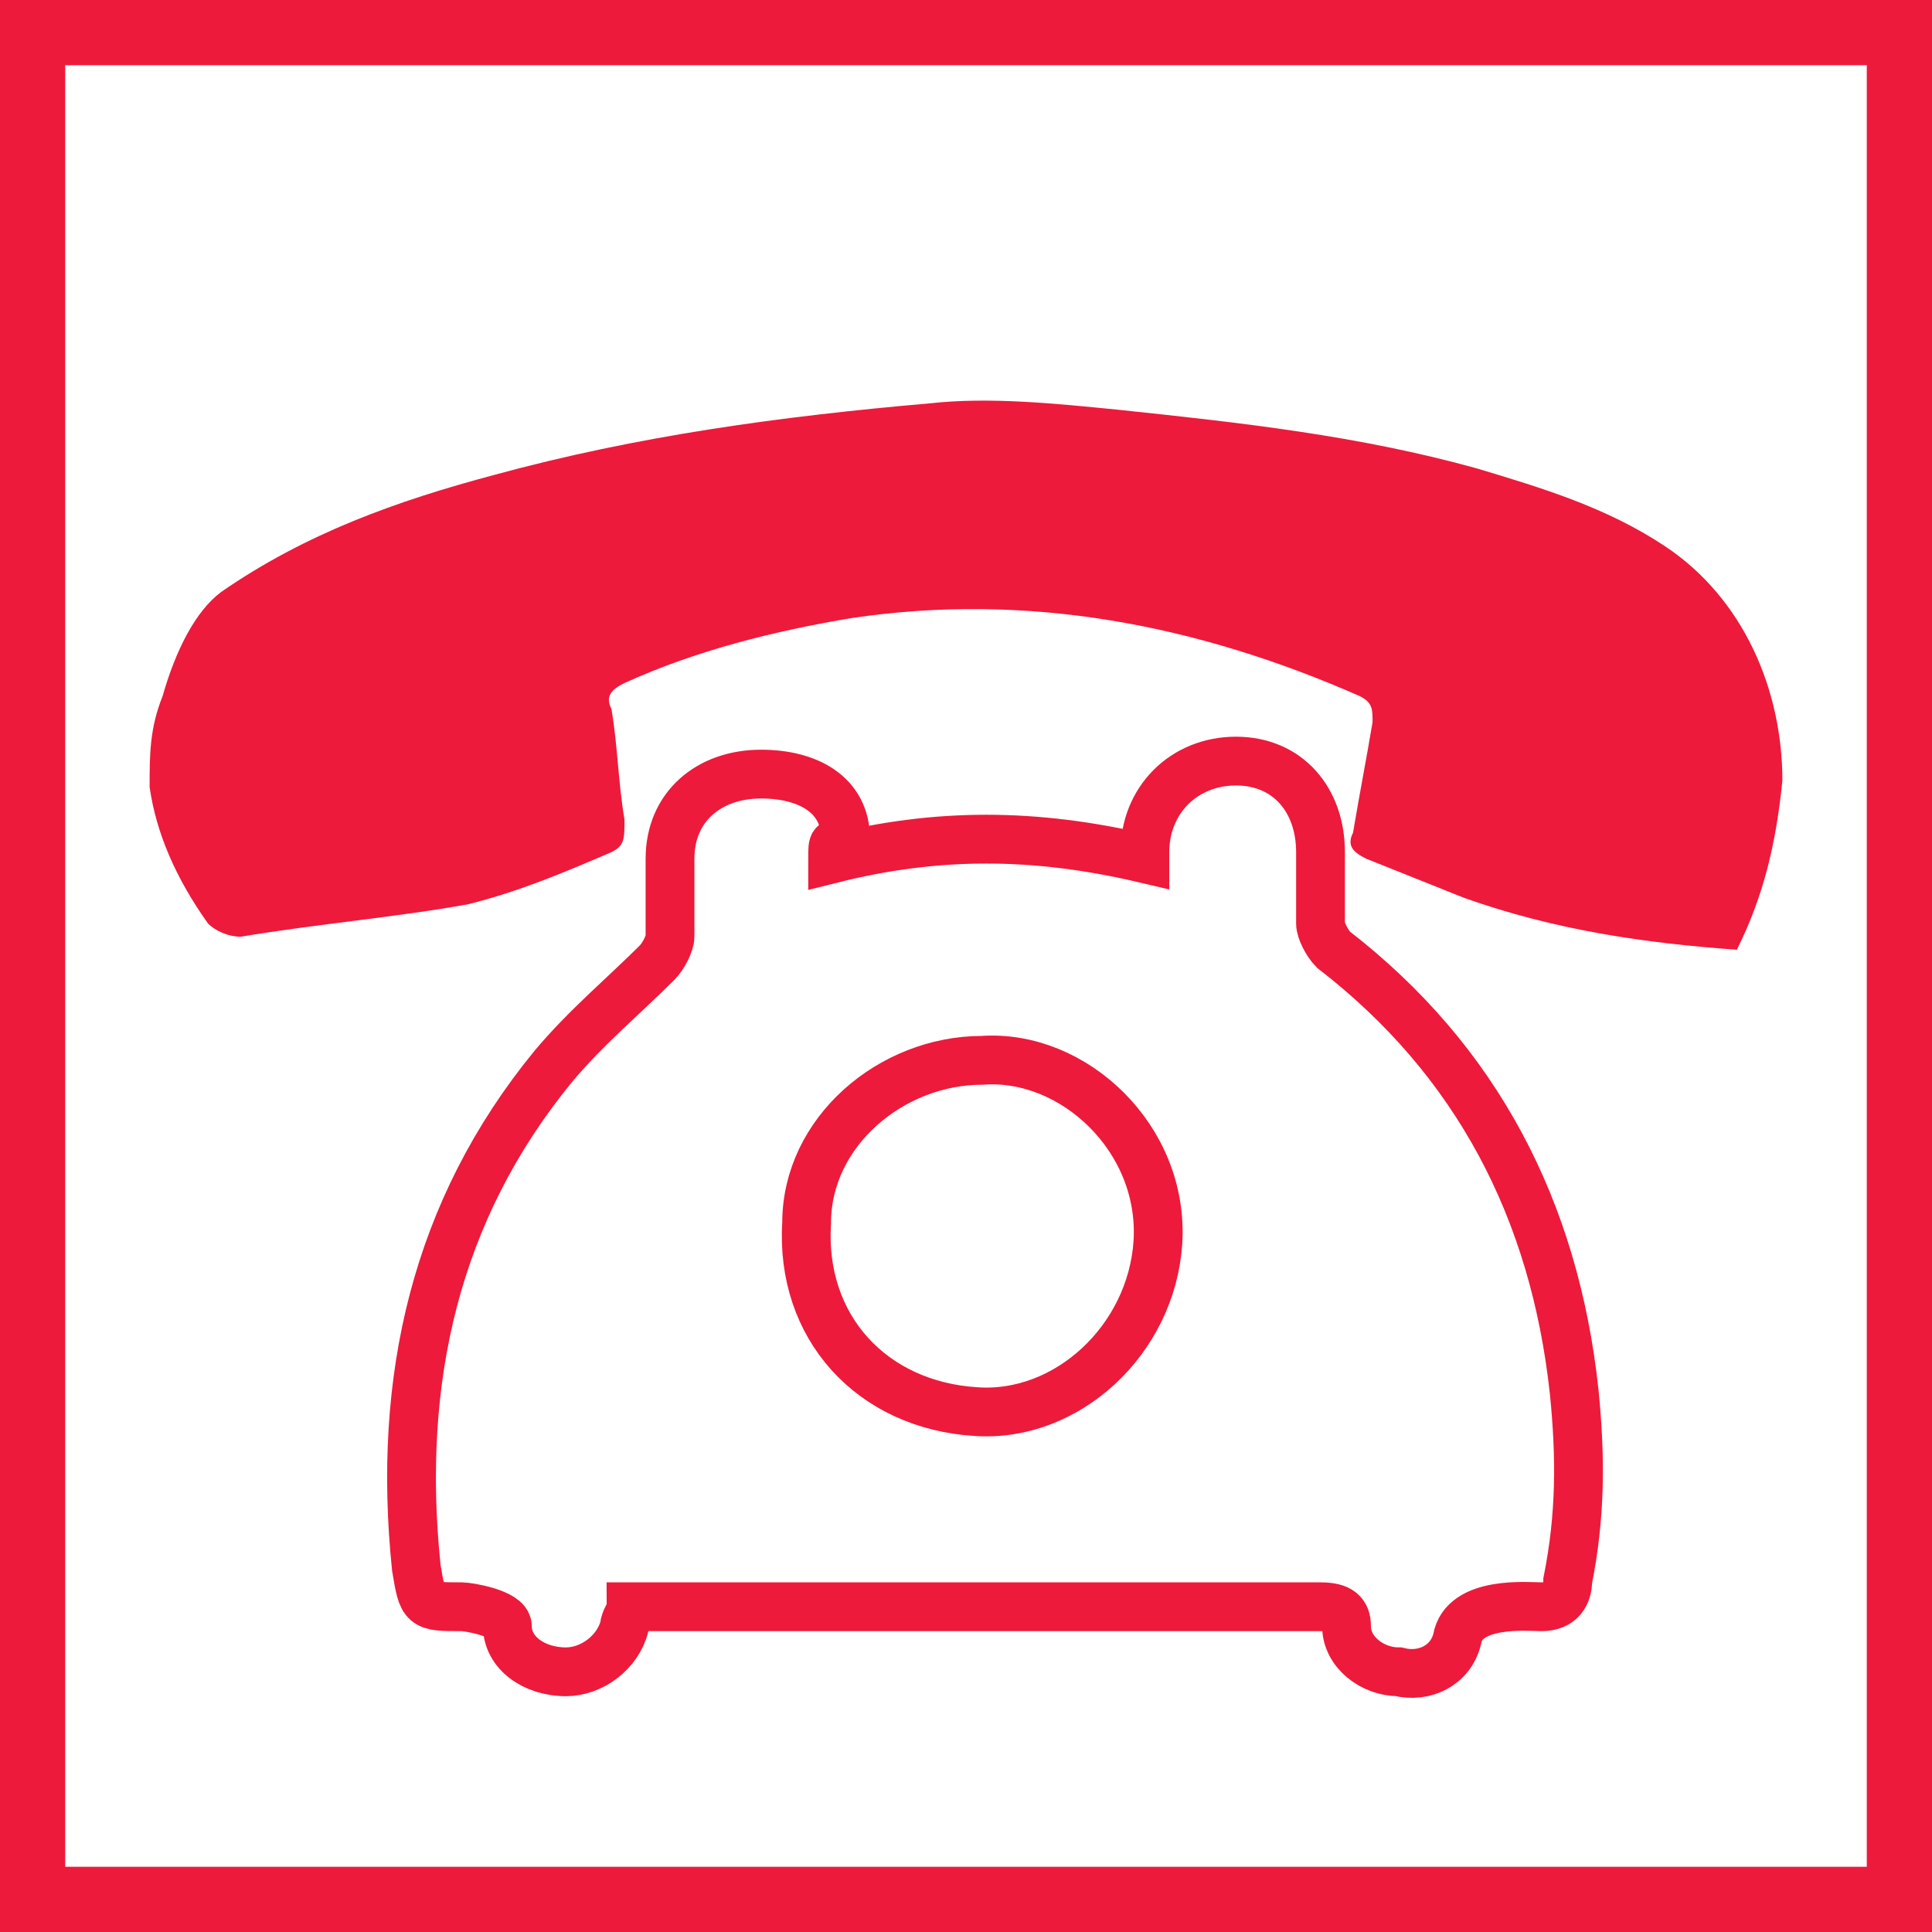 <?xml version="1.0" encoding="utf-8"?>
<!-- Generator: Adobe Illustrator 19.2.1, SVG Export Plug-In . SVG Version: 6.00 Build 0)  -->
<svg version="1.1" id="Ebene_1" xmlns="http://www.w3.org/2000/svg" xmlns:xlink="http://www.w3.org/1999/xlink" x="0px" y="0px"
	 viewBox="0 0 29.7 29.7" style="enable-background:new 0 0 29.7 29.7;" xml:space="preserve">
<style type="text/css">
	.st0{fill:none;stroke:#ED1A3B;stroke-width:1.005;}
	.st1{fill:none;stroke:#ED1A3B;stroke-width:0.75;stroke-miterlimit:10;}
	.st2{fill:#ED1A3B;}
</style>
<g>
	<rect x="0.5" y="0.5" class="st0" width="28.7" height="28.7"/>
</g>
<g>
	<g>
		<path class="st1" d="M12.8,13.2c1.6-0.4,3.1-0.4,4.8,0c0-0.2,0,0.1,0-0.1c0-0.8,0.6-1.4,1.4-1.4s1.3,0.6,1.3,1.4
			c0,0.6,0,0.6,0,1.1c0,0.1,0.1,0.3,0.2,0.4c2.2,1.7,3.4,4,3.7,6.8c0.1,1,0.1,1.9-0.1,2.9c0,0.2-0.1,0.4-0.4,0.4
			c-0.2,0-1.2-0.1-1.3,0.5c-0.1,0.4-0.5,0.6-0.9,0.5c-0.4,0-0.8-0.3-0.8-0.7c0-0.2-0.1-0.3-0.4-0.3c-3.4,0-6.9,0-10.3,0
			c-0.1,0-0.2,0-0.3,0c0,0.1-0.1,0.2-0.1,0.3c-0.1,0.4-0.5,0.7-0.9,0.7c-0.5,0-0.9-0.3-0.9-0.7c0-0.2-0.6-0.3-0.7-0.3
			c-0.6,0-0.6,0-0.7-0.6c-0.3-2.9,0.3-5.5,2.1-7.7c0.5-0.6,1.1-1.1,1.6-1.6c0.1-0.1,0.2-0.3,0.2-0.4c0-0.6,0-0.6,0-1.2
			c0-0.8,0.6-1.3,1.4-1.3c0.7,0,1.3,0.3,1.3,1C12.8,13,12.8,12.9,12.8,13.2z"/>
		<path class="st2" d="M26.7,14.6c-1.4-0.1-2.8-0.3-4.2-0.8c-0.5-0.2-1-0.4-1.5-0.6c-0.2-0.1-0.3-0.2-0.2-0.4
			c0.1-0.6,0.2-1.1,0.3-1.7c0-0.2,0-0.3-0.2-0.4c-2.5-1.1-5.1-1.6-7.8-1.2c-1.2,0.2-2.4,0.5-3.5,1c-0.2,0.1-0.3,0.2-0.2,0.4
			c0.1,0.6,0.1,1.1,0.2,1.7c0,0.3,0,0.4-0.2,0.5c-0.7,0.3-1.4,0.6-2.2,0.8c-1.1,0.2-2.3,0.3-3.5,0.5c-0.2,0-0.4-0.1-0.5-0.2
			c-0.5-0.7-0.8-1.4-0.9-2.1c0-0.5,0-0.9,0.2-1.4C2.7,10,3,9.4,3.4,9.1c1.3-0.9,2.7-1.4,4.2-1.8c2.2-0.6,4.4-0.9,6.7-1.1
			c0.9-0.1,1.9,0,2.9,0.1c1.9,0.2,3.7,0.4,5.5,0.9c1,0.3,2,0.6,2.9,1.2c1.2,0.8,1.8,2.2,1.8,3.6C27.3,13,27.1,13.8,26.7,14.6"/>
		<path class="st1" d="M15.1,16.3c1.4-0.1,2.8,1.2,2.7,2.8c-0.1,1.5-1.4,2.7-2.8,2.6c-1.6-0.1-2.7-1.3-2.6-2.9
			C12.4,17.4,13.7,16.3,15.1,16.3z"/>
	</g>
</g>
</svg>

